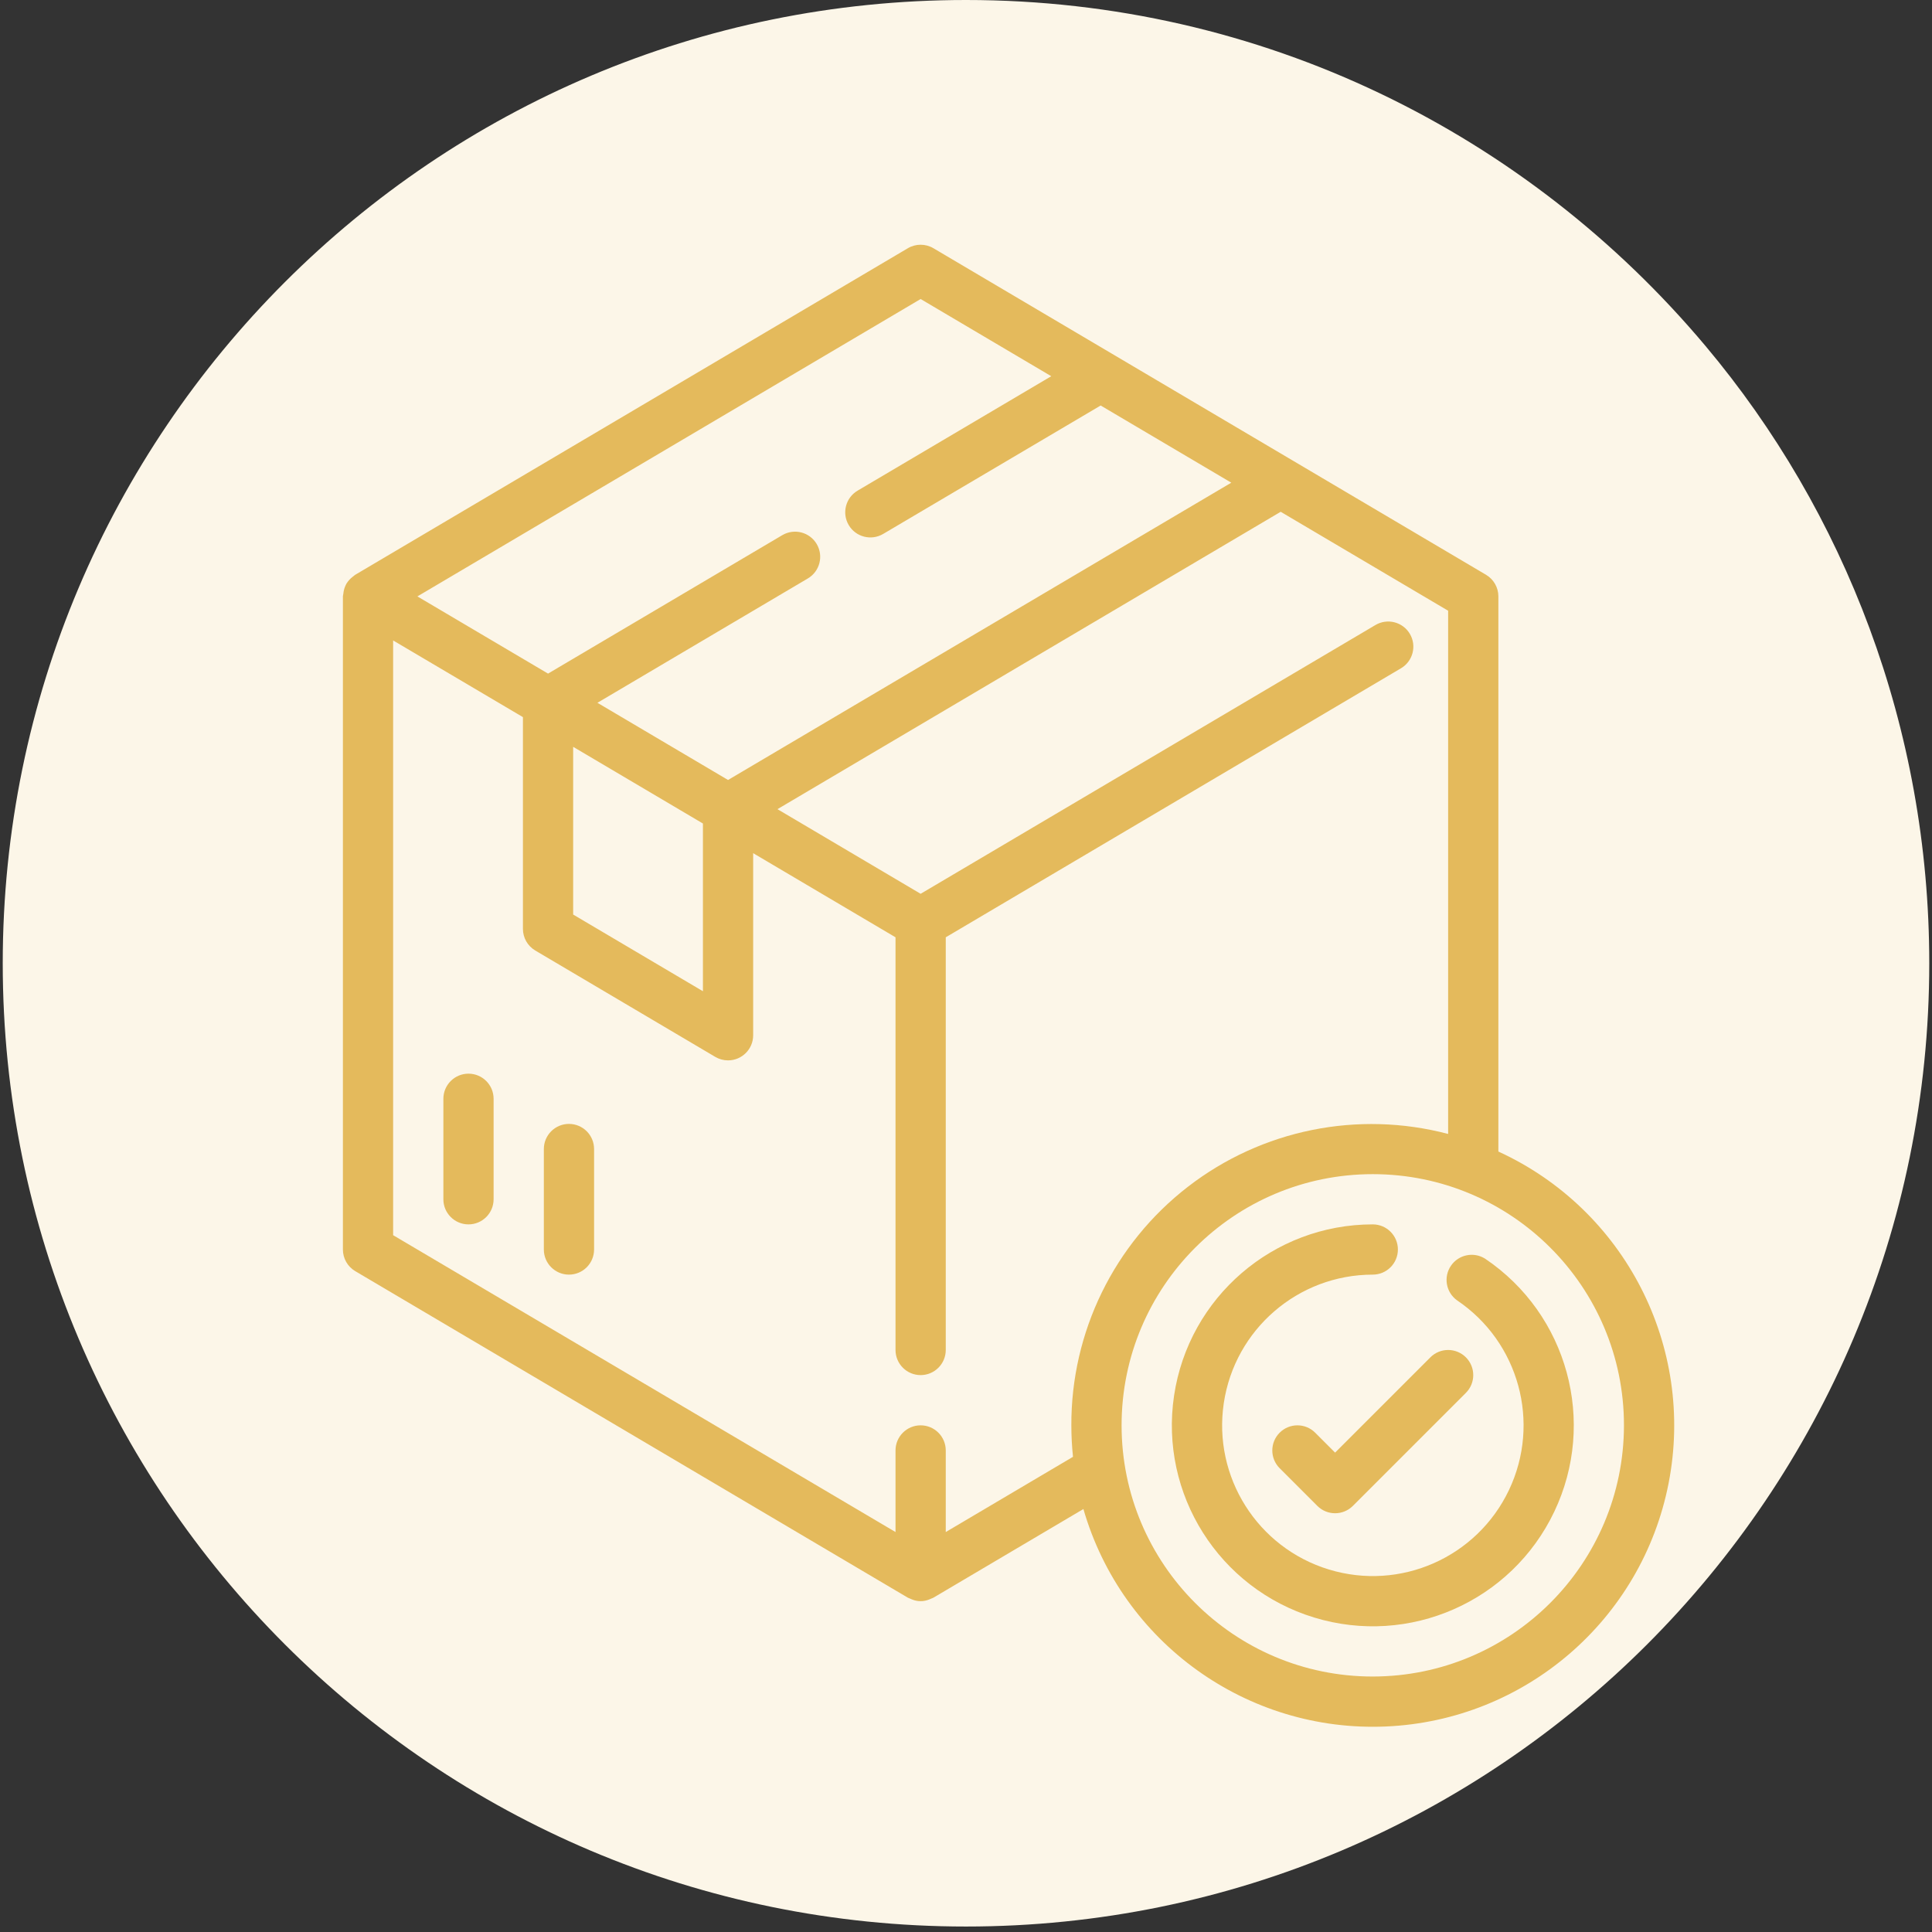 <svg width="180" height="180" viewBox="0 0 180 180" fill="none" xmlns="http://www.w3.org/2000/svg">
<rect x="0" y="0" width="180" height="180" fill="#333333" stroke="none"/>
<path d="M90 0C117.608 0 142.304 12.466 158.908 32.245C171.86 47.672 179.745 67.788 179.745 89.745C179.745 139.31 139.565 179.49 90 179.49C40.435 179.49 0.255 139.31 0.255 89.745C0.255 40.18 40.435 0 90 0Z" fill="#FCF6E8"/>
<path d="M43.648 100.031C42.356 100.031 41.308 101.079 41.308 102.372V111.733C41.308 113.025 42.356 114.073 43.648 114.073C44.941 114.073 45.988 113.025 45.988 111.733V102.372C45.988 101.079 44.941 100.031 43.648 100.031Z" fill="#E4BA5C"/>
<path d="M53.009 104.712C51.717 104.712 50.669 105.76 50.669 107.052V116.413C50.669 117.706 51.717 118.754 53.009 118.754C54.302 118.754 55.349 117.706 55.349 116.413V107.052C55.349 105.76 54.302 104.712 53.009 104.712Z" fill="#E4BA5C"/>
<path d="M138.369 117.272C137.3 116.593 135.885 116.887 135.175 117.936C134.466 118.985 134.719 120.409 135.748 121.148C141.516 125.032 143.573 132.552 140.584 138.831C137.595 145.11 130.46 148.255 123.809 146.226C117.157 144.197 112.993 137.606 114.017 130.728C115.041 123.85 120.945 118.757 127.898 118.754C129.191 118.754 130.239 117.706 130.239 116.413C130.239 115.121 129.191 114.073 127.898 114.073C118.631 114.073 110.756 120.858 109.385 130.028C108.016 139.201 113.565 147.991 122.431 150.7C131.298 153.41 140.812 149.221 144.802 140.853C148.792 132.484 146.056 122.455 138.369 117.272Z" fill="#E4BA5C"/>
<path d="M139.6 107.286V55.566C139.6 54.738 139.163 53.972 138.45 53.551L86.965 23.127C86.23 22.693 85.317 22.693 84.582 23.127L33.096 53.551C33.047 53.579 33.012 53.621 32.965 53.654C32.918 53.687 32.873 53.724 32.827 53.762C32.623 53.922 32.449 54.115 32.309 54.333C32.309 54.349 32.281 54.358 32.272 54.375V54.391C32.14 54.629 32.051 54.888 32.008 55.156C32.008 55.227 31.987 55.292 31.98 55.362C31.973 55.433 31.947 55.496 31.947 55.566V116.413C31.947 117.242 32.384 118.008 33.096 118.429L84.582 148.852C84.644 148.882 84.707 148.909 84.772 148.932C84.835 148.963 84.901 148.992 84.968 149.016C85.483 149.231 86.063 149.231 86.578 149.016C86.646 148.992 86.713 148.964 86.777 148.932C86.838 148.904 86.904 148.887 86.965 148.852L100.938 140.593C104.534 153.051 116.195 161.424 129.148 160.852C142.102 160.279 152.978 150.91 155.461 138.184C157.944 125.457 151.388 112.686 139.6 107.286ZM85.773 27.859L97.943 35.051L79.899 45.713C78.786 46.371 78.416 47.807 79.074 48.921C79.732 50.034 81.168 50.404 82.282 49.746L102.546 37.78L114.716 44.971L67.83 72.669L55.661 65.477L75.265 53.893C76.379 53.235 76.748 51.799 76.09 50.685C75.433 49.572 73.996 49.203 72.883 49.86L51.06 62.758L38.888 55.566L85.773 27.859ZM53.4 69.58L65.49 76.725V92.351L53.4 85.206V69.58ZM88.114 142.737V135.136C88.114 133.843 87.066 132.795 85.773 132.795C84.481 132.795 83.433 133.843 83.433 135.136V142.737L36.627 115.079V59.669L48.72 66.813V86.54C48.719 87.368 49.156 88.135 49.869 88.557L66.639 98.468C67 98.68 67.411 98.793 67.83 98.793C69.123 98.793 70.171 97.746 70.171 96.453L70.171 79.488L83.433 87.326V125.775C83.433 127.067 84.481 128.115 85.773 128.115C87.066 128.115 88.114 127.067 88.114 125.775V87.326L130.529 62.261C131.642 61.604 132.011 60.168 131.353 59.055C130.695 57.943 129.259 57.574 128.147 58.232L85.773 83.273L72.434 75.388L119.319 47.682L134.919 56.9V105.648C126.512 103.431 117.552 105.249 110.675 110.568C103.797 115.886 99.784 124.101 99.815 132.795C99.816 133.775 99.867 134.754 99.969 135.728L88.114 142.737ZM127.898 156.198C114.973 156.198 104.496 145.72 104.496 132.795C104.496 119.87 114.973 109.393 127.898 109.393C140.823 109.393 151.301 119.87 151.301 132.795C151.287 145.715 140.818 156.184 127.898 156.198Z" fill="#E4BA5C"/>
<path d="M122.532 133.481C121.619 132.567 120.137 132.567 119.223 133.481C118.309 134.395 118.309 135.877 119.223 136.791L122.733 140.301C123.647 141.214 125.129 141.214 126.043 140.301L136.574 129.769C137.488 128.856 137.488 127.374 136.574 126.46C135.66 125.546 134.178 125.546 133.265 126.46L124.388 135.337L122.532 133.481Z" fill="#E4BA5C"/>
</svg>
